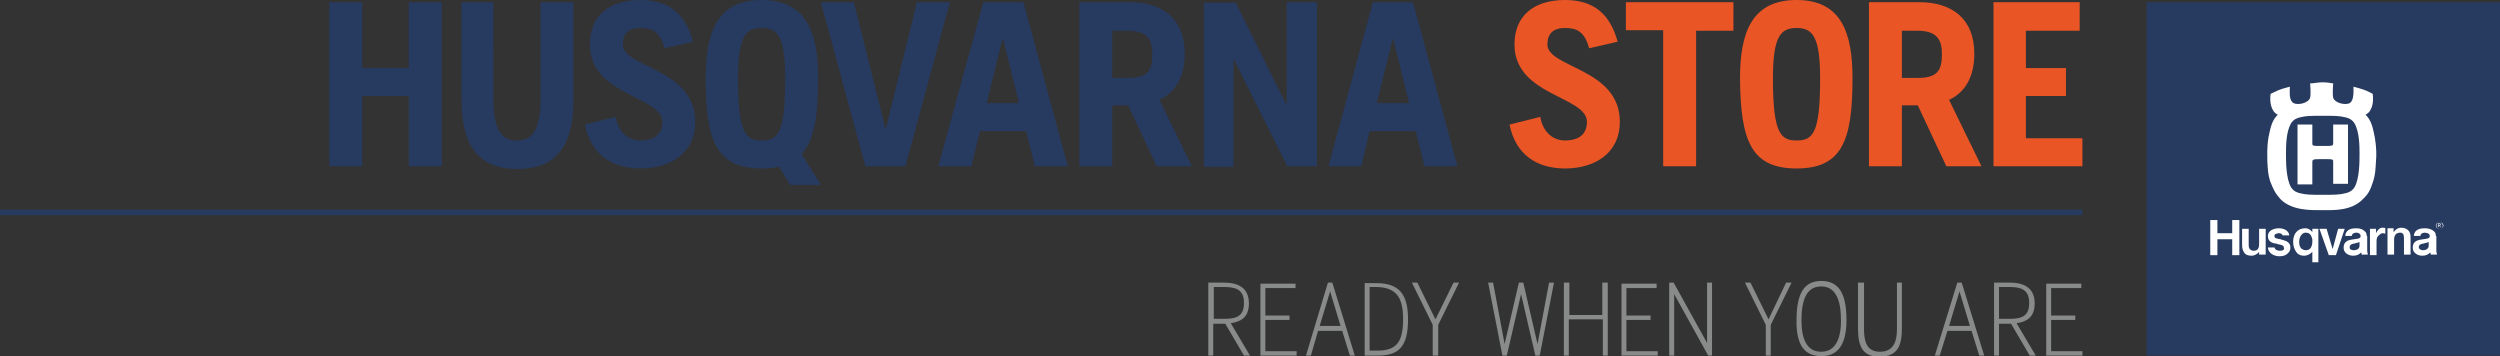 <?xml version="1.0" encoding="utf-8"?>
<!-- Generator: Adobe Illustrator 23.0.1, SVG Export Plug-In . SVG Version: 6.00 Build 0)  -->
<svg version="1.1" id="Ebene_1" xmlns="http://www.w3.org/2000/svg" xmlns:xlink="http://www.w3.org/1999/xlink" x="0px" y="0px"
	 viewBox="0 0 455.6 64.9" style="enable-background:new 0 0 455.6 64.9;" xml:space="preserve">
<rect x="0" y="0" width="455.6" height="64.9" fill="#333333" stroke="none"/>
<style type="text/css">
	.st0{fill:none;stroke:#273A60;}
	.st1{fill:#EA5526;}
	.st2{fill:#273A60;}
	.st3{fill:#FFFFFF;}
	.st4{fill:#898A8A;}
</style>
<line class="st0" x1="0" y1="38.7" x2="379.5" y2="38.7"/>
<g>
	<path class="st1" d="M363.3,0.4v29.9h16.2v-5.1h-10.3v-7.7h7.3v-5.1h-7.3V5.6h9.8V0.4H363.3z M346.6,14.1V5.6h2.8
		c3.6,0,4.5,1.6,4.5,4.3c0,3-0.9,4.3-4.4,4.3H346.6z M340.6,0.4v29.9h6V19.2h2.9l5.2,11.1h6.4l-5.9-12.1c3-1.4,4.6-4.3,4.6-8.4
		c0-6.5-4.2-9.4-10-9.4H340.6z M327.4,30.7c8.3,0,10.2-5.1,10.2-16.4c0-8.3-2-14.3-10.2-14.3c-8.2,0-10.3,6-10.3,14.3
		C317.2,25.6,319.1,30.7,327.4,30.7 M327.4,25.6c-2.9,0-4.3-1.3-4.3-11.3c0-7.7,1.4-9.2,4.3-9.2c2.9,0,4.3,1.5,4.3,9.2
		C331.7,24.3,330.4,25.6,327.4,25.6 M296.3,0.4v5.1h6.8v24.8h6V5.6h6.8V0.4H296.3z M294.8,7.6c-1.4-5.1-4.4-7.6-9.6-7.6
		c-5.7,0-9.2,2.9-9.2,8.1c0,9.4,13.2,9.4,13.2,14.1c0,2.3-1.5,3.4-4,3.4c-2.4,0-4.1-1.8-4.5-4.3l-5.6,1.4c1.1,5.5,5,8,10.1,8
		c5.6,0,10-2.9,10-8.5c0-9.8-13.2-9.8-13.2-14.1c0-2,1.1-3,3.2-3c2.2,0,3.6,0.7,4.4,3.7L294.8,7.6z"/>
	<path class="st2" d="M250.9,18.8l2.9-11.7h0.1l2.9,11.7H250.9z M249.6,23.9h8.4l1.6,6.4h6l-8.1-29.9h-7.3l-8.1,29.9h6L249.6,23.9z
		 M239.9,0.4h-5.4V19h-0.1l-9.2-18.5h-5.8v29.9h5.4V10.9h0.1l9.7,19.4h5.4V0.4z M202.7,14.1V5.6h2.8c3.6,0,4.5,1.6,4.5,4.3
		c0,3-0.9,4.3-4.4,4.3H202.7z M196.7,0.4v29.9h6V19.2h2.9l5.2,11.1h6.4l-5.9-12.1c3-1.4,4.6-4.3,4.6-8.4c0-6.5-4.2-9.4-10-9.4H196.7
		z M179.8,18.8l2.9-11.7h0.1l2.9,11.7H179.8z M178.6,23.9h8.4l1.6,6.4h6l-8.1-29.9h-7.3L171,30.3h6L178.6,23.9z M161.4,23.6
		L161.4,23.6l-5.8-23.2h-6l8.1,29.9h7.3l8.1-29.9h-6L161.4,23.6z M138.8,25.6c-2.9,0-4.3-1.3-4.3-11.3c0-7.7,1.4-9.2,4.3-9.2
		c2.9,0,4.3,1.5,4.3,9.2C143.1,24.3,141.8,25.6,138.8,25.6 M138.8,30.7c1.2,0,2.2-0.1,3.2-0.3l2,3.3h5.6l-3.5-5.6
		c2.3-2.6,3-7.1,3-13.9C149.1,6,147,0,138.8,0s-10.2,6-10.2,14.3C128.6,25.6,130.5,30.7,138.8,30.7 M126.3,7.6
		c-1.4-5.1-4.4-7.6-9.6-7.6c-5.7,0-9.2,2.9-9.2,8.1c0,9.4,13.2,9.4,13.2,14.1c0,2.3-1.5,3.4-4,3.4c-2.4,0-4.1-1.8-4.5-4.3l-5.6,1.4
		c1.1,5.5,5,8,10.1,8c5.6,0,10-2.9,10-8.5c0-9.8-13.2-9.8-13.2-14.1c0-2,1.1-3,3.2-3c2.2,0,3.6,0.7,4.4,3.7L126.3,7.6z M90.1,0.4h-6
		v17.5c0,7.3,2.1,12.9,10.2,12.9c8.1,0,10.2-5.6,10.2-12.6V0.4h-6v17.7c0,6.1-1.8,7.5-4.3,7.5c-2.6,0-4.3-1.5-4.3-7.9V0.4z M66,17.5
		h8.5v12.8h6V0.4h-6v12H66v-12h-6v29.9h6V17.5z"/>
</g>
<g>
	<rect x="391.2" y="0.4" class="st2" width="64.4" height="64.4"/>
	<path class="st3" d="M423.3,35.5c2.3,0,3,0,4.2-0.3c0.4-0.1,1.1-0.3,1.6-1.1c0.9-1.6,0.9-4.6,0.9-6c0-1.4,0-4-0.9-5.6
		c-0.5-0.8-1.2-1-1.6-1.1c-1.2-0.3-1.9-0.3-4.2-0.3h0c-2.3,0-3,0-4.2,0.3c-0.4,0.1-1.1,0.3-1.6,1.1c-0.9,1.6-0.9,4.1-0.9,5.6
		c0,1.4,0,4.4,0.9,6c0.5,0.8,1.2,1,1.6,1.1C420.3,35.5,421,35.5,423.3,35.5L423.3,35.5z M423.3,15c1,0,1.7,0.2,1.9,0.2
		c-0.1,1.3-0.1,2.3,0,2.6c0.3,1,2.2,1.4,3,1c0.8-0.5,0.7-2,0.7-3c0,0,1.2,0.3,2,0.6c0.6,0.2,1.5,0.7,1.5,0.7c0.2,1.3,0,3.2-1.3,3.8
		c1,1,1.3,2.1,1.7,4.2c0.3,1.9,0.3,3.2,0.2,4.3c-0.1,1.5-0.1,2.3-0.5,3.6c-0.5,1.5-0.8,2.3-1.9,3.3c-2.1,2.2-5.5,2-7.5,2
		c-2,0-5.4,0.1-7.5-2c-1-1.1-1.3-1.8-1.9-3.3c-0.4-1.3-0.4-2.1-0.5-3.6c0-1.1-0.1-2.4,0.2-4.3c0.4-2.1,0.7-3.2,1.7-4.2
		c-1.3-0.6-1.5-2.5-1.3-3.8c0,0,0.9-0.4,1.5-0.7c0.8-0.3,2-0.6,2-0.6c0,1-0.2,2.5,0.7,3c0.8,0.4,2.7,0,3-1c0.1-0.3,0.1-1.3,0-2.6
		C421.7,15.2,422.3,15,423.3,15"/>
	<path class="st3" d="M423.3,29c2,0,1.9,0,1.9,0.6v3.9h2.7V22.7h-2.7v3.3c0,0.6,0,0.6-1.9,0.6h0c-2,0-1.9,0-1.9-0.6v-3.3h-2.7v10.9
		h2.7v-3.9C421.4,29,421.4,29,423.3,29L423.3,29z"/>
	<path class="st3" d="M444.4,41h0.1c0.1,0,0.2,0,0.2-0.1c0-0.1-0.1-0.1-0.2-0.1h-0.1V41z M444.8,40.9c0,0.1,0,0.1-0.1,0.2
		c0,0-0.1,0-0.1,0c0.1,0,0.1,0.1,0.2,0.3h-0.1c-0.1-0.3-0.1-0.3-0.3-0.3h0v0.3h-0.1v-0.7h0.3C444.8,40.7,444.8,40.9,444.8,40.9
		 M444.6,40.5c-0.3,0-0.6,0.3-0.6,0.6c0,0.3,0.3,0.6,0.6,0.6c0.3,0,0.6-0.3,0.6-0.6C445.1,40.8,444.9,40.5,444.6,40.5 M444.6,41.7
		c-0.4,0-0.7-0.3-0.7-0.6s0.3-0.6,0.7-0.6c0.4,0,0.7,0.3,0.7,0.6S444.9,41.7,444.6,41.7"/>
	<path class="st3" d="M412.9,41.7h-1.2v2.8c0,0.8-0.3,1.2-1,1.2c-0.3,0-0.4-0.1-0.6-0.2c-0.2-0.2-0.3-0.4-0.3-0.9v-2.9h-1.2v3
		c0,0.7,0.2,1.1,0.5,1.5c0.3,0.3,0.7,0.4,1.3,0.4c0.4,0,1-0.3,1.3-0.7v0.5h1.2V41.7z"/>
	<path class="st3" d="M431.3,43c0-0.4-0.1-0.7-0.4-0.9c-0.3-0.3-0.8-0.5-1.5-0.5c-0.7,0-1.9,0.1-2,1.4h1.2c0-0.6,0.8-0.6,0.8-0.6
		c0.3,0,0.5,0.1,0.6,0.2c0.1,0.1,0.2,0.2,0.2,0.4c0,0.3-0.1,0.5-1.2,0.6c-0.9,0.1-1.9,0.3-1.9,1.5c0,0.4,0.1,0.7,0.4,1
		c0.3,0.3,0.8,0.5,1.3,0.5c0.7,0,1.1-0.2,1.5-0.6l0.1,0.4h1.1v-0.2c-0.1-0.1-0.1-0.6-0.1-0.6V43z M428.2,45.1c0-0.4,0.2-0.6,0.7-0.7
		c0.1,0,0.3,0,0.4-0.1c0.2,0,0.5-0.1,0.7-0.2v0.7c0,0.6-0.6,0.8-1,0.8C428.6,45.6,428.2,45.5,428.2,45.1"/>
	<path class="st3" d="M422.5,47.8v-6.1l-1.1,0v0.6c-0.3-0.4-0.7-0.7-1.3-0.7c-1.4,0-2.2,1-2.2,2.5c0,0.8,0.3,1.5,0.7,2
		c0.4,0.4,0.8,0.5,1.3,0.5c0.6,0,1.1-0.3,1.5-0.7v1.9L422.5,47.8z M420.2,45.6c-0.3,0-0.5-0.1-0.8-0.3c-0.3-0.3-0.4-0.7-0.4-1.3
		c0-0.5,0.2-1,0.5-1.3c0.2-0.2,0.4-0.3,0.7-0.3c0.7,0,1,0.4,1.2,1.2c0,0.1,0,0.6,0,0.6C421.3,45.2,420.9,45.6,420.2,45.6"/>
	<polygon class="st3" points="402.8,46.5 404.1,46.5 404.1,43.6 406.8,43.6 406.8,46.5 408.1,46.5 408.1,40.1 406.8,40.1 
		406.8,42.5 404.1,42.5 404.1,40.1 402.8,40.1 	"/>
	<path class="st3" d="M415.5,45.7c-0.5,0-0.9-0.2-1-0.6h-1.2c0.1,1.2,1.3,1.6,2.1,1.6s1.2-0.2,1.6-0.6c0.3-0.3,0.4-0.6,0.4-1
		c0-0.9-0.7-1.2-1.5-1.4l-0.3-0.1c-0.6-0.1-1.2-0.2-1.1-0.6c0-0.4,0.4-0.4,0.7-0.5c0.3,0,0.6,0,0.8,0.4h1.2c-0.1-0.9-1-1.3-1.9-1.3
		c-0.9,0-2,0.4-2,1.4c0,1,0.7,1.3,1.5,1.4c0.1,0,0.2,0,0.3,0.1c0.6,0.1,1.1,0.2,1.1,0.6C416.4,45.5,416,45.7,415.5,45.7"/>
	<polygon class="st3" points="427.3,41.7 426.1,41.7 425.1,45.4 424,41.7 422.7,41.7 424.4,46.5 425.7,46.5 	"/>
	<path class="st3" d="M434,41.5c-0.4,0.1-0.8,0.5-1,1v-0.8h-1.1v4.8h1.2v-2.3c0-0.5,0-0.9,0.3-1.2c0.2-0.2,0.5-0.5,0.8-0.5
		c0.3,0,0.5,0.1,0.5,0.1v-1C434.7,41.5,434.4,41.5,434,41.5"/>
	<path class="st3" d="M439.3,43.2c0-0.5-0.1-0.9-0.4-1.2c-0.3-0.3-0.7-0.5-1.3-0.5c-0.6,0-1,0.3-1.4,0.8v-0.7h-1.1v4.8h1.2v-2.8
		c0-0.3,0.1-0.7,0.3-0.9c0.2-0.2,0.5-0.3,0.8-0.3c0.5,0,0.7,0.3,0.7,1v3h1.2V43.2z"/>
	<path class="st3" d="M443.9,43c0-0.4-0.1-0.7-0.4-0.9c-0.3-0.3-0.9-0.5-1.6-0.5c-0.7,0-1.9,0.1-2,1.4h1.2c0-0.6,0.8-0.6,0.8-0.6
		c0.2,0,0.6,0.1,0.7,0.2c0.1,0.1,0.2,0.2,0.2,0.4c0,0.3-0.1,0.5-1.2,0.6c-0.9,0.1-1.9,0.3-1.9,1.5c0,0.4,0.1,0.7,0.4,1
		c0.3,0.3,0.8,0.5,1.3,0.5c0.7,0,1.1-0.2,1.5-0.6l0.1,0.4h1.1v-0.2c-0.1-0.1-0.1-0.6-0.1-0.6V43z M440.8,45.1c0-0.4,0.2-0.6,0.7-0.7
		c0.1,0,0.3,0,0.4-0.1c0.2,0,0.5-0.1,0.7-0.2v0.7c0,0.6-0.6,0.8-1,0.8C441.3,45.6,440.9,45.5,440.8,45.1"/>
	<path class="st4" d="M372.9,51.5v13.3h6.6v-0.8h-5.7v-5.7h4.4v-0.8h-4.4v-5h5.5v-0.8H372.9z M364.3,58.1v-5.8h1.7
		c2.1,0,3.8,0.3,3.8,2.9c0,2.3-1.2,2.9-3.5,2.9H364.3z M363.4,51.5v13.3h0.9v-5.8h2.2l3.4,5.8h1.1l-3.5-5.9c2.1-0.3,3.3-1.3,3.3-3.6
		c0-2.9-2-3.8-4.6-3.8H363.4z M355.2,59.4l1.9-6.3h0l1.9,6.3H355.2z M354.9,60.3h4.4l1.4,4.5h0.9l-4.1-13.3h-0.8l-4.1,13.3h0.9
		L354.9,60.3z M339.5,51.5h-0.9v8.2c0,3.1,0.6,5.3,3.9,5.3c3.5,0,4.1-2.2,4.1-5.3v-8.2h-0.9v8.4c0,2-0.4,4.2-3.1,4.2
		c-2.6,0-2.9-2.2-2.9-4.2V51.5z M331.9,64.9c3,0,4.6-2,4.6-6.6c0-5-1.5-7.1-4.6-7.1c-3,0-4.5,2.1-4.5,7.1
		C327.3,62.9,328.9,64.9,331.9,64.9 M331.9,64.1c-2.5,0-3.6-2.1-3.6-5.7c0-3.9,1-6.2,3.6-6.2c2.6,0,3.6,2.4,3.6,6.2
		C335.5,61.9,334.4,64.1,331.9,64.1 M322.3,58.2L322.3,58.2l-3.3-6.7h-1l3.8,7.7v5.6h0.9v-5.6l3.8-7.7h-1L322.3,58.2z M312,51.5
		h-0.9v11h0l-6.1-11h-0.8v13.3h0.9V53.6h0l6.2,11.2h0.7V51.5z M295.5,51.5v13.3h6.6v-0.8h-5.7v-5.7h4.4v-0.8h-4.4v-5h5.5v-0.8H295.5
		z M286,58.2h6.1v6.6h0.9V51.5H292v5.9H286v-5.9H285v13.3h0.9V58.2z M277.6,51.5h-0.8l-2.6,11.2h0l-2.1-11.2h-0.9l2.6,13.3h0.8
		l2.6-11.2h0l2.6,11.2h0.8l2.6-13.3h-0.9l-2.1,11.2h0L277.6,51.5z M261.6,58.2L261.6,58.2l-3.3-6.7h-1l3.8,7.7v5.6h1v-5.6l3.8-7.7
		h-1L261.6,58.2z M249.6,52.3h1.1c3.9,0,5,2.1,5,5.8c0,4-1,5.8-4.7,5.8h-1.4V52.3z M248.7,51.5v13.3h2.4c3.8,0,5.5-1.6,5.5-6.6
		c0-4.7-1.7-6.6-5.8-6.6H248.7z M240.5,59.4l1.9-6.3h0l1.9,6.3H240.5z M240.2,60.3h4.4l1.4,4.5h0.9l-4.1-13.3H242L238,64.8h0.9
		L240.2,60.3z M229.7,51.5v13.3h6.6v-0.8h-5.7v-5.7h4.4v-0.8h-4.4v-5h5.5v-0.8H229.7z M221.2,58.1v-5.8h1.7c2.1,0,3.8,0.3,3.8,2.9
		c0,2.3-1.2,2.9-3.5,2.9H221.2z M220.2,51.5v13.3h0.9v-5.8h2.2l3.4,5.8h1.1l-3.5-5.9c2.1-0.3,3.3-1.3,3.3-3.6c0-2.9-2-3.8-4.6-3.8
		H220.2z"/>
</g>
</svg>
